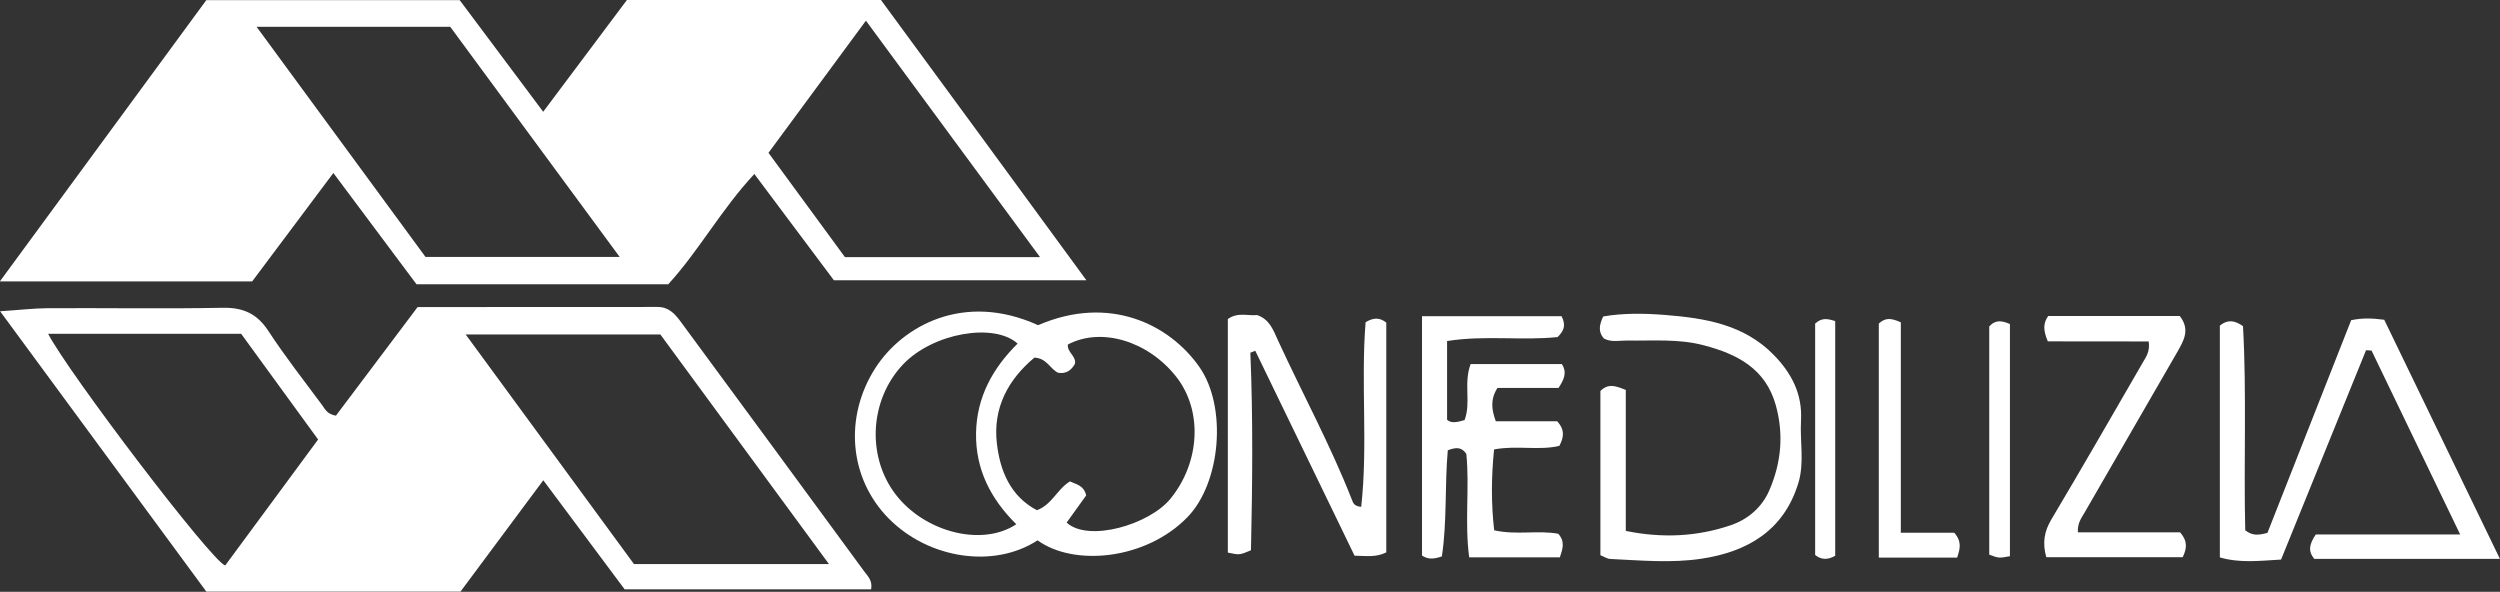 <?xml version="1.0" encoding="utf-8"?>
<!-- Generator: Adobe Illustrator 19.0.0, SVG Export Plug-In . SVG Version: 6.00 Build 0)  -->
<svg version="1.1" id="Livello_1" xmlns="http://www.w3.org/2000/svg" xmlns:xlink="http://www.w3.org/1999/xlink" x="0px" y="0px"
	 viewBox="123 107.8 2442.5 578.2" style="enable-background:new 123 107.8 2442.5 578.2;" xml:space="preserve">
<rect x="123" y="107.8" width="2442.5" height="578.2" fill="#333333" stroke="none"/>
<style type="text/css">
	.st0{fill:#FFFFFF;}
</style>
<g>
	<path class="st0" d="M2434.6,450c-27.5,67.8-55,135.6-83,204.5c-20.3,1.1-39.8,3.7-59.8-2.1c0-76.7,0-151.9,0-226.5
		c7.5-6,14-5.4,22.6,0.5c3.7,65.9,0.6,133.4,2.2,199.5c6.7,5.2,12.3,5.1,21.7,2.5c26.9-68.2,54.5-138.6,81.8-207.8
		c11.4-2.3,20.3-1.9,32.3-0.4c36.8,76,74.1,153.3,113,233.6c-63.1,0-122.4,0-181.4,0c-5.8-7.1-5.4-13.5,1.5-23.8
		c44.1,0,90.6,0,141.1,0c-30.4-63-58.5-121.4-86.6-179.7C2438.3,450.1,2436.5,450.1,2434.6,450z"/>
	<path class="st0" d="M1531.7,651.4c-8.9,3.1-13.8,2.7-19.4-0.8c0-77.3,0-155,0-233.9c46.9,0,92.1,0,136.3,0
		c4.6,8.8,2.4,14.3-3.8,20.4c-34.7,3.7-71-2-108,3.9c0,25.5,0,50.4,0,76.9c4,3.8,10.1,2.4,17.1,0.3c6.5-17-1.2-35.8,5.9-54.7
		c29.4,0,59.2,0,89.1,0c5.3,8.1,2.3,14.9-3.2,23.3c-19.5,0-40,0-59.7,0c-7.1,11.3-5.8,21.1-1.6,32.6c20.3,0,40.8,0,60,0
		c7.5,8.3,6.6,15.4,2.1,24c-20,4.8-41.5-0.7-63.8,3.5c-2.7,26.8-2.9,52.8,0.1,79c21.9,4.9,42.7-0.3,62.6,3.4
		c6.8,7.5,4.4,14.6,1.6,23c-29.5,0-58.1,0-88.6,0c-4.6-34.3,0.5-68.5-2.8-101.1c-4.9-7.1-10.4-6.3-18.1-3.5
		C1534.4,581.9,1536.9,617.2,1531.7,651.4z"/>
	<path class="st0" d="M1457.2,422.6c8-4.8,13.9-4.6,20.2,0.4c0,74.7,0,149.8,0,224.5c-10,4.9-18.9,3.5-31,3.2
		c-32-66-64.5-133.1-97-200.2c-1.6,0.6-3.2,1.3-4.8,1.9c2.7,64.6,2,129.2,0.6,193c-11.1,4.7-11.1,4.7-22.6,2.3c0-76,0-152.3,0-228.2
		c9.7-7,19.7-2.9,28.5-3.9c12.4,4.1,16,15,20.5,24.8c23.9,51.9,51.3,102.3,72.2,155.6c1.2,2.9,1.8,6.3,9.1,7
		C1459.6,542.6,1452.4,481.7,1457.2,422.6z"/>
	<path class="st0" d="M1686.6,650.2c0-53.8,0-107.2,0-160.4c7.8-7.9,15.4-4.8,24.8-1c0,45.9,0,91.6,0,137.7
		c35.8,7.3,69.6,5.6,102.4-5.5c16.8-5.7,30.6-17.4,37.8-34.1c11.6-26.7,14.3-54.5,6.4-83c-9.9-35.9-37.6-50.1-70.2-58.7
		c-24.7-6.6-50-4.3-75-4.7c-7.6-0.1-15.5,2-22.8-2c-5.5-6.2-4.8-12.8-0.7-21.5c19.4-3.4,40-3.1,60.3-1.5c38.9,3.1,77,9.1,106.3,39
		c17.4,17.8,28.1,38.2,26.7,63.9c-1.2,20.5,3.5,41.6-2.7,61.6c-14.2,46.3-49.9,67-94.8,73.7c-29.4,4.4-59.3,1.6-89,0.2
		C1693.1,653.7,1690.2,651.7,1686.6,650.2z"/>
	<path class="st0" d="M2123.7,441.3c-4.8-11.4-4.4-17.9,0.4-24.8c43.1,0,86,0,128.5,0c10.3,13.1,4.1,23.8-2.1,34.7
		c-30.3,52.4-60.4,104.8-90.7,157.1c-3.2,5.5-7.3,10.6-6.7,19.6c33.8,0,67.6,0,99.9,0c7.5,8.7,6.6,15.8,2.5,24.3
		c-44.3,0-88.9,0-133.3,0c-3.9-14.3-1.9-25.2,4.8-36.6c30.3-50.9,59.8-102.3,89.5-153.6c3.1-5.4,7.2-10.6,5.8-20.6
		C2189.6,441.3,2156.5,441.3,2123.7,441.3z"/>
	<path class="st0" d="M1980.1,628.3c20.4,0,37,0,52.2,0c7.6,8.6,5.7,15.7,2.8,24.3c-25.5,0-50.2,0-76.5,0c0-77.5,0-153.7,0-228.7
		c6.6-6,12-5.4,21.5-1.2C1980.1,489.6,1980.1,558.1,1980.1,628.3z"/>
	<path class="st0" d="M1916,650.8c-8,4.5-13.9,3.7-19.6-0.8c0-76,0-151.8,0-226.1c6.7-6,12.2-4.7,19.6-2.4
		C1916,497.6,1916,573.9,1916,650.8z"/>
	<path class="st0" d="M2086.7,651.2c-10.8,2-10.8,2-20.2-1.5c0-74.2,0-148.8,0-223c6.4-7,12.8-5.5,20.2-2.3
		C2086.7,500.5,2086.7,576.1,2086.7,651.2z"/>
	<path class="st0" d="M983.7,107.8c-83.7,0-165,0-248.2,0c-26.4,35.3-53.2,71-81.8,109.2c-28.9-38.6-55.4-74-81.6-109.1
		c-82.8,0-164.1,0-247.5,0c-66,90-132.4,180.5-201.7,274.8c85.4,0,164.6,0,246.5,0c25.8-34.5,51.5-68.9,79.3-105.9
		c28.5,38.1,54.9,73.5,81.2,108.7c82.6,0,163.9,0,246,0c30.1-32.9,51.7-73,84.1-107.7c27.6,36.9,53.8,71.8,77.7,103.8
		c83.3,0,162.7,0,246.7,0C1115.5,287.4,1049.3,197.1,983.7,107.8z M538.7,358.8C485.5,286.3,431,212.1,373.7,134
		c66.2,0,126.7,0,189.2,0c54.1,73.5,108.7,147.6,165.5,224.8C663.7,358.8,602.5,358.8,538.7,358.8z M873.8,257.1
		c31-42,61.4-83.3,95.2-129.1c58.1,78.9,113,153.4,170.1,231c-65.1,0-126.5,0-190.6,0C924.9,326.7,899.8,292.5,873.8,257.1z"/>
	<path class="st0" d="M967.6,666.4c-59.9-81.7-119.9-163.4-180-244.9c-5.4-7.3-11.5-13.8-22-13.8c-77.5,0.1-155,0.1-234.6,0.1
		c-26.7,35.5-53.7,71.3-79.8,106.1c-8.5-1.3-10.7-6.5-13.6-10.5c-17.7-23.9-36.1-47.3-52.3-72.1c-11.2-17.2-24.8-23.2-45-22.8
		c-56.8,1.1-113.7,0.1-170.6,0.4c-13.9,0.1-27.8,1.8-46.6,3c69.2,94.1,136.2,185.1,201.5,273.9c85.4,0,166.1,0,248.3,0
		c26.3-35.3,52.7-70.9,80.9-108.8c27.9,37.4,54.7,73.4,79.5,106.6c83,0,162,0,240.8,0C975.6,675.1,970.9,670.8,967.6,666.4z
		 M343,660.3c-14.2-5.2-153.2-188.3-173-226.4c63.9,0,125.7,0,188.6,0c24.7,33.9,49.6,68.2,75.2,103.3
		C402.7,579.3,372.6,620.1,343,660.3z M742.4,658.9c-53.5-73-107.8-147.1-164.4-224.3c65,0,125.9,0,190.2,0
		c52.7,71.8,107.2,146,164.7,224.3C866.6,658.9,805.6,658.9,742.4,658.9z"/>
	<path class="st0" d="M1294.7,466.2c-29.4-41.8-88-70.7-157.5-40.7c-72.9-33.1-132.7,1.2-158.8,41.6c-31,48-25.9,108.1,13,147.4
		c39.2,39.5,102.8,48.9,145.3,21.2c35.7,25.9,106.1,19,146.5-22.7C1315.8,579.4,1322.1,505.2,1294.7,466.2z M1000.9,594.4
		c-31.7-37.4-29.2-95.2,4.4-130.6c29.3-30.8,89.1-41,111.9-20.3c-24.2,23.9-40,52.2-40.6,87.4c-0.6,35.7,14.5,64.5,39.3,89.1
		C1083.6,641.5,1030,628.7,1000.9,594.4z M1266.5,595.1c-20.5,25.1-79.8,42.8-101.4,23.3c6.5-9.1,13.1-18.3,19.1-26.6
		c-2.5-10.2-10-10.7-15.8-13.7c-12.6,7.6-17.3,22.4-32.3,28.2c-25.9-13.6-36.1-38.4-39.2-65.6c-3.9-34.6,11.2-62.2,36.7-83.5
		c12.2,0.5,15.5,11.3,23.2,14.8c7.8,1.2,12.7-2.2,16.4-8.7c1.6-7.5-7.9-11.4-6.9-18.9c32.3-17.1,77.7-3.8,105.5,31
		C1298.6,509.1,1295.3,559.9,1266.5,595.1z"/>
</g>
</svg>
